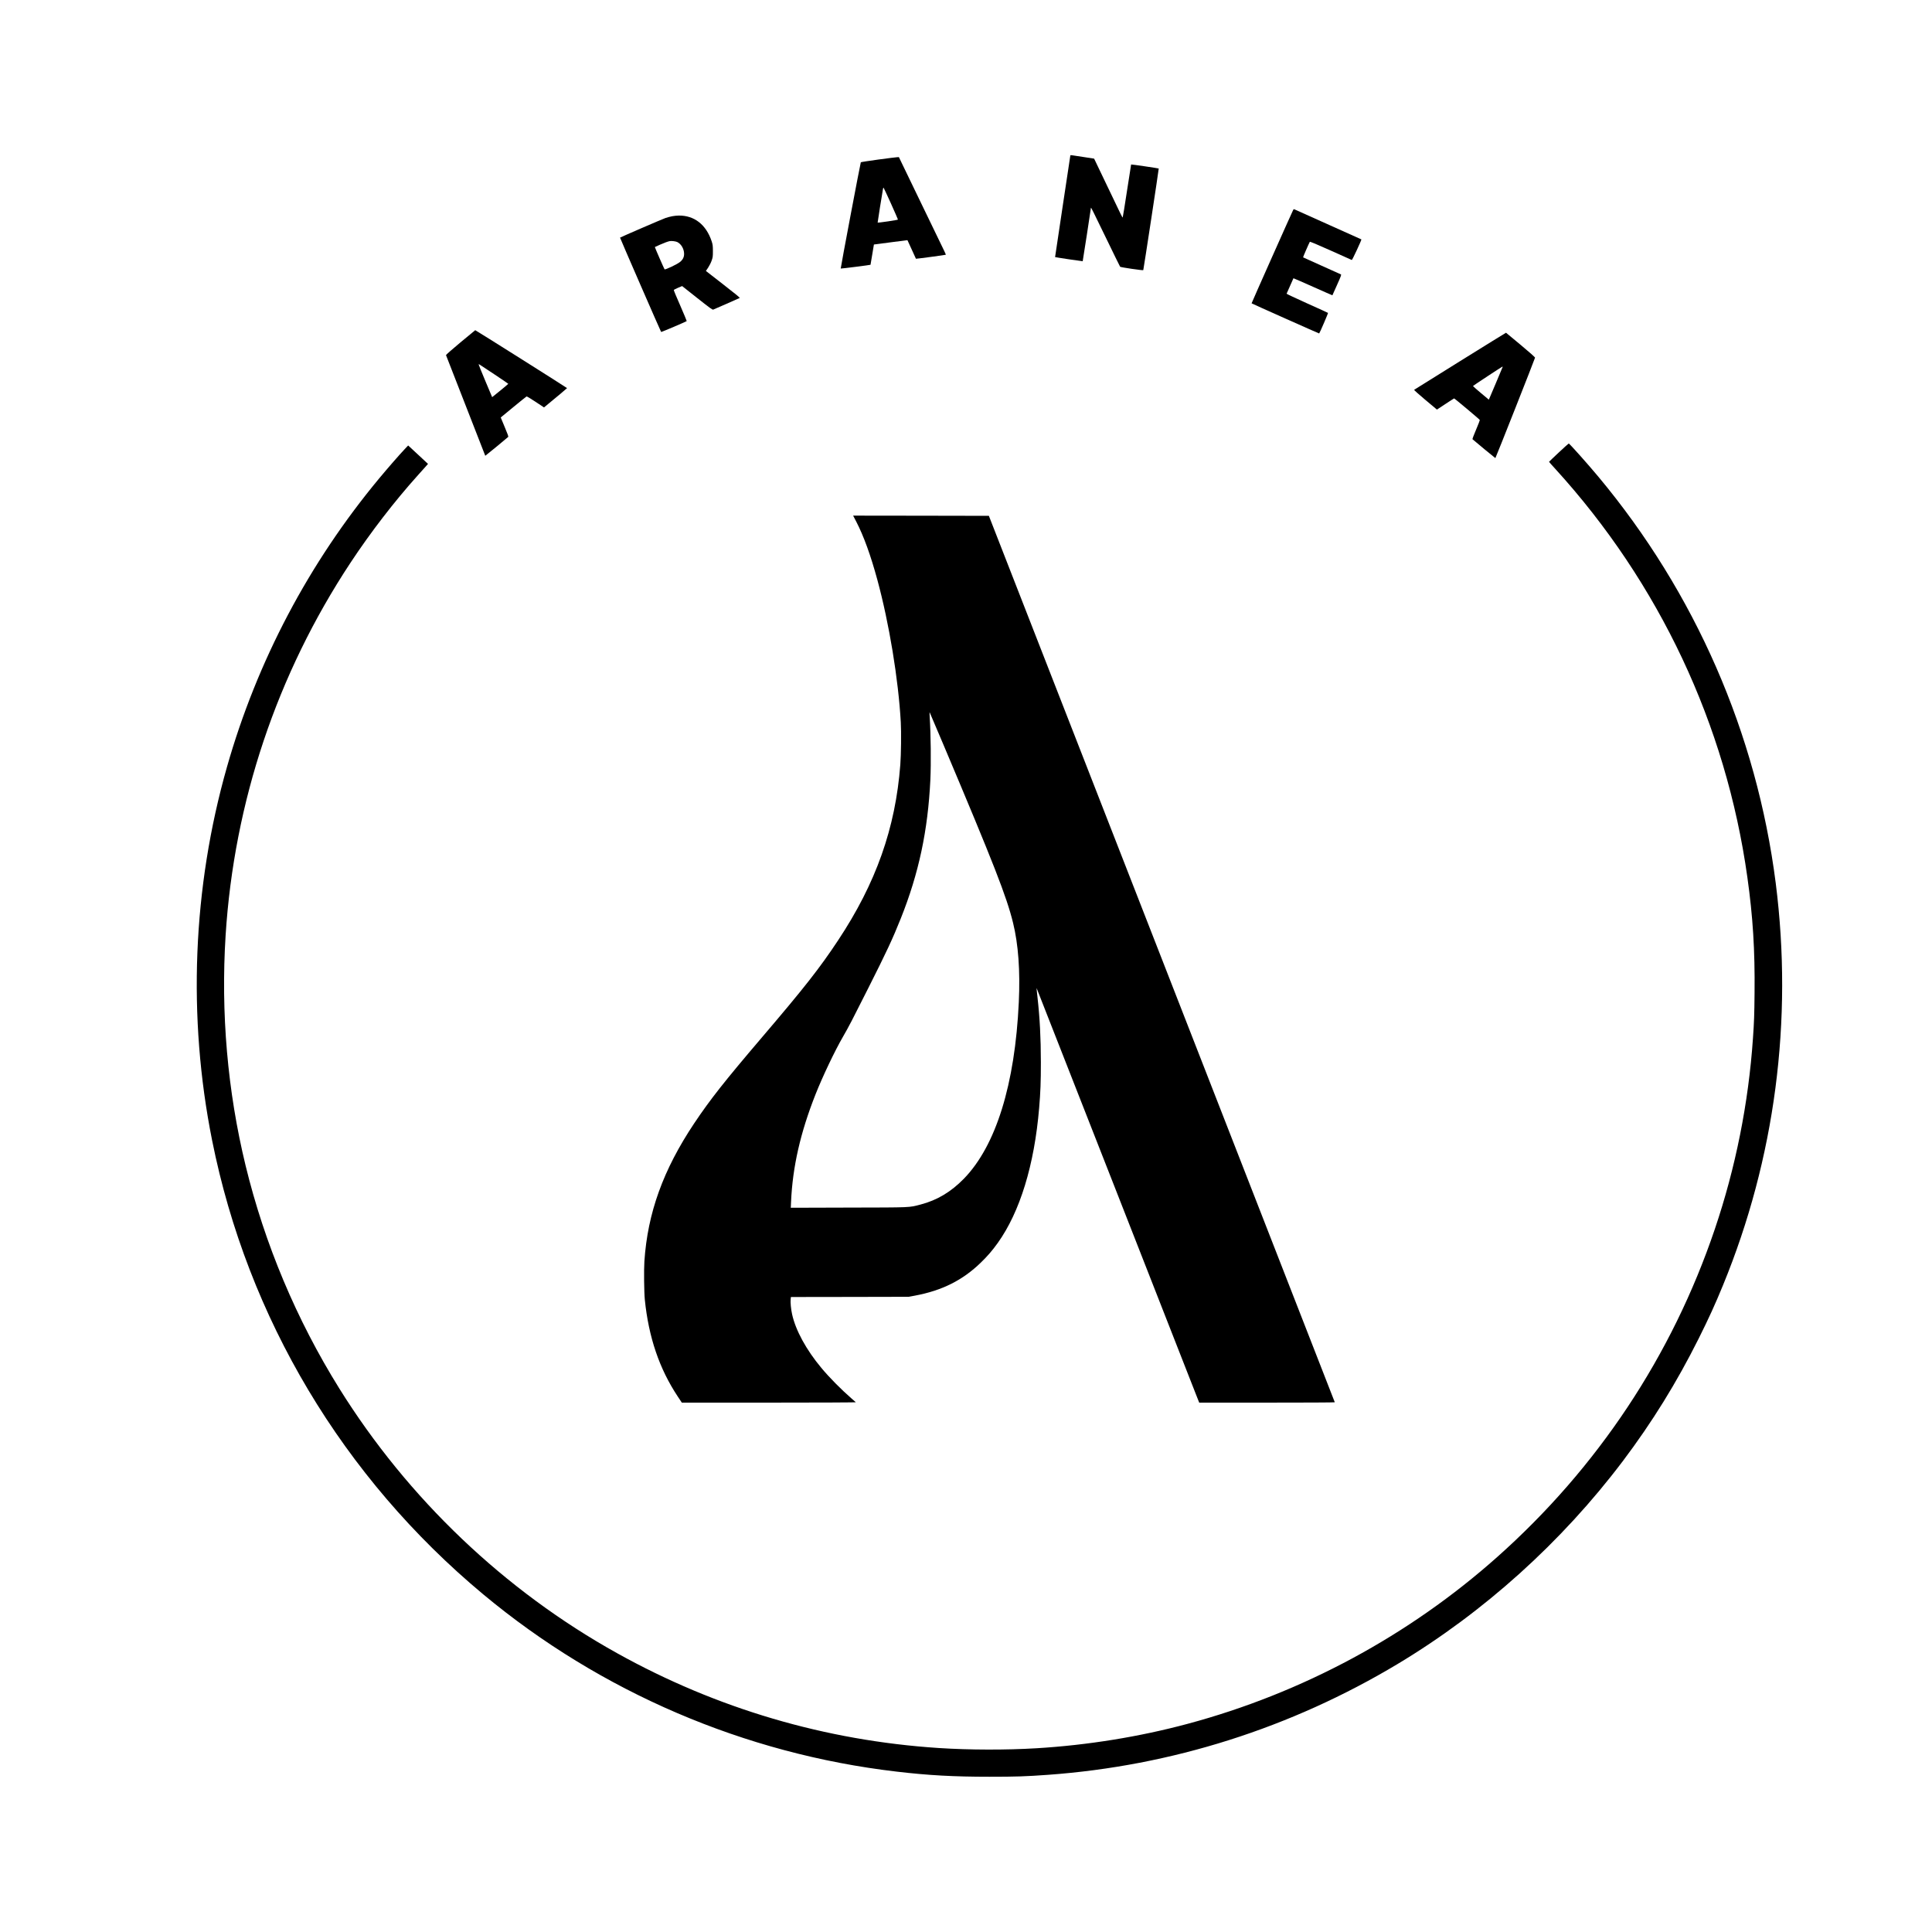 <?xml version="1.0" standalone="no"?>
<!DOCTYPE svg PUBLIC "-//W3C//DTD SVG 20010904//EN"
 "http://www.w3.org/TR/2001/REC-SVG-20010904/DTD/svg10.dtd">
<svg version="1.0" xmlns="http://www.w3.org/2000/svg"
 width="4500pt" height="4500pt" viewBox="0 0 4500 4500"
 preserveAspectRatio="xMidYMid meet">

<g transform="translate(0,4500) scale(0.1,-0.1)"
fill="#000000" stroke="none">
<path d="M24930 41377 c0 -6 -81 -541 -179 -1187 -98 -646 -177 -1176 -176
-1178 4 -5 640 -100 643 -97 3 3 192 1229 192 1245 0 19 58 -97 345 -690 180
-371 330 -679 335 -683 13 -14 532 -90 539 -79 7 13 365 2362 360 2367 -7 6
-638 99 -643 94 -2 -2 -45 -278 -96 -614 -51 -335 -96 -614 -100 -618 -8 -9
-8 -8 -393 798 l-273 570 -234 36 c-331 52 -320 51 -320 36z"/>
<path d="M20460 41284 c-222 -30 -407 -59 -410 -64 -10 -16 -474 -2469 -468
-2475 4 -5 689 82 694 88 1 1 19 108 40 237 l39 235 390 51 c215 29 391 51
391 50 1 0 46 -98 99 -216 53 -118 98 -216 99 -217 4 -4 690 88 695 93 3 3
-13 42 -35 87 -23 45 -270 556 -549 1135 l-508 1052 -36 -1 c-20 0 -218 -25
-441 -55z m290 -1020 c91 -202 165 -372 165 -378 0 -10 -463 -79 -473 -70 -3
2 108 696 125 787 3 15 8 27 12 27 3 0 80 -165 171 -366z"/>
<path d="M30122 40113 c-32 -61 -974 -2175 -970 -2178 9 -9 1571 -705 1574
-702 15 14 212 473 206 479 -4 4 -223 104 -487 222 -264 119 -479 220 -478
225 3 11 155 353 160 360 1 2 206 -87 454 -198 248 -111 452 -200 453 -199 1
2 50 110 108 241 93 208 104 238 90 246 -10 5 -210 95 -447 201 -236 106 -432
194 -434 196 -4 4 140 334 157 361 5 8 148 -51 487 -203 264 -119 485 -218
491 -220 10 -5 232 472 223 480 -3 3 -1512 680 -1566 703 -6 2 -16 -4 -21 -14z"/>
<path d="M15660 39964 c-41 -7 -113 -26 -160 -42 -72 -25 -1047 -446 -1058
-457 -4 -4 946 -2185 957 -2197 5 -6 582 239 596 254 2 2 -65 164 -150 359
-86 194 -154 358 -151 364 2 6 47 29 99 52 l95 40 351 -278 c305 -241 355
-277 374 -270 36 14 601 262 616 271 10 5 -107 101 -387 318 l-400 311 53 79
c30 46 65 115 81 163 27 77 29 95 29 224 -1 126 -4 148 -29 225 -129 388 -404
603 -766 599 -41 0 -109 -7 -150 -15z m118 -603 c90 -46 155 -160 156 -271 1
-78 -29 -139 -97 -193 -66 -54 -343 -185 -358 -170 -10 11 -230 515 -226 519
1 2 54 26 116 53 112 49 183 75 231 85 46 8 140 -4 178 -23z"/>
<path d="M10725 37025 c-187 -156 -339 -289 -337 -296 4 -14 912 -2342 915
-2345 2 -3 515 419 534 439 8 9 -11 65 -82 232 -51 121 -92 220 -92 221 1 0
134 110 295 243 162 133 300 245 307 247 7 3 101 -53 209 -125 l197 -131 112
93 c62 51 182 151 267 221 85 71 156 132 158 136 2 6 -2130 1351 -2139 1349
-2 0 -157 -128 -344 -284z m799 -750 c173 -115 315 -212 315 -215 0 -5 -304
-256 -353 -292 l-23 -18 -157 373 c-86 204 -156 378 -156 385 0 17 -32 37 374
-233z"/>
<path d="M34009 36589 c-585 -364 -1068 -665 -1072 -669 -4 -4 113 -109 262
-234 l270 -226 197 130 c108 71 199 130 203 130 12 0 596 -490 599 -503 1 -7
-38 -108 -88 -226 -50 -117 -88 -217 -83 -221 29 -28 528 -440 533 -440 7 0
923 2318 924 2339 1 11 -124 122 -336 299 -185 155 -338 282 -340 282 -3 0
-484 -297 -1069 -661z m991 -135 c0 -3 -73 -176 -161 -384 l-161 -379 -187
156 c-102 86 -185 159 -183 162 4 8 675 450 685 451 4 0 7 -3 7 -6z"/>
<path d="M36305 34459 c-124 -116 -225 -213 -225 -216 0 -2 64 -75 143 -161
2425 -2660 3979 -5962 4476 -9512 130 -925 178 -1703 168 -2695 -5 -525 -10
-666 -37 -1055 -104 -1515 -404 -3017 -889 -4450 -996 -2945 -2727 -5553
-5067 -7635 -2058 -1832 -4539 -3169 -7211 -3886 -1128 -303 -2331 -497 -3518
-569 -712 -43 -1560 -41 -2275 5 -2642 172 -5177 918 -7495 2208 -2627 1461
-4875 3604 -6472 6167 -998 1603 -1738 3363 -2183 5193 -421 1734 -579 3553
-465 5362 197 3105 1195 6084 2910 8680 470 711 1022 1428 1575 2043 91 101
179 200 197 220 l32 37 -231 215 -231 214 -78 -82 c-118 -124 -404 -452 -595
-682 -1640 -1973 -2846 -4258 -3548 -6725 -801 -2815 -920 -5823 -346 -8695
827 -4137 3047 -7853 6316 -10576 2732 -2275 6089 -3715 9624 -4128 747 -88
1339 -120 2165 -120 618 0 841 7 1365 45 2873 207 5657 1090 8144 2582 2008
1205 3821 2839 5246 4727 682 905 1253 1828 1764 2850 239 479 383 794 568
1245 1212 2951 1634 6173 1228 9365 -445 3486 -1875 6763 -4134 9470 -247 296
-670 770 -687 770 -5 0 -110 -95 -234 -211z"/>
<path d="M19945 32848 c173 -336 333 -776 490 -1352 275 -1013 490 -2316 546
-3316 13 -227 7 -754 -11 -990 -112 -1477 -567 -2762 -1449 -4092 -429 -648
-782 -1098 -1776 -2263 -873 -1024 -1203 -1443 -1576 -2000 -722 -1082 -1085
-2087 -1160 -3215 -13 -196 -7 -720 10 -890 89 -877 338 -1610 767 -2257 l95
-143 2031 0 c1140 0 2028 4 2022 9 -5 4 -47 41 -94 82 -250 218 -520 491 -710
719 -352 422 -599 875 -681 1251 -26 118 -41 280 -33 346 l6 53 1372 2 1371 3
145 27 c633 118 1115 360 1538 772 157 153 264 277 391 454 518 724 854 1819
965 3147 31 368 40 602 40 1060 -1 581 -24 1026 -79 1520 -13 115 -23 211 -21
212 1 1 816 -2076 1811 -4615 995 -2539 1847 -4713 1893 -4829 l84 -213 1579
0 c868 0 1579 3 1579 8 -1 4 -1813 4651 -4029 10327 l-4028 10320 -1581 3
-1581 2 74 -142z m2023 -5178 c1187 -2810 1478 -3554 1628 -4165 123 -500 168
-1116 134 -1845 -89 -1920 -533 -3347 -1279 -4114 -302 -309 -624 -501 -1006
-601 -278 -73 -192 -69 -1683 -72 l-1343 -4 6 138 c36 814 217 1611 572 2508
163 411 446 1007 639 1340 140 243 207 373 583 1120 435 863 572 1157 761
1630 421 1054 633 2049 690 3235 18 386 11 1041 -16 1470 -3 58 -4 103 -1 100
2 -3 144 -336 315 -740z"/>
</g>
</svg>
